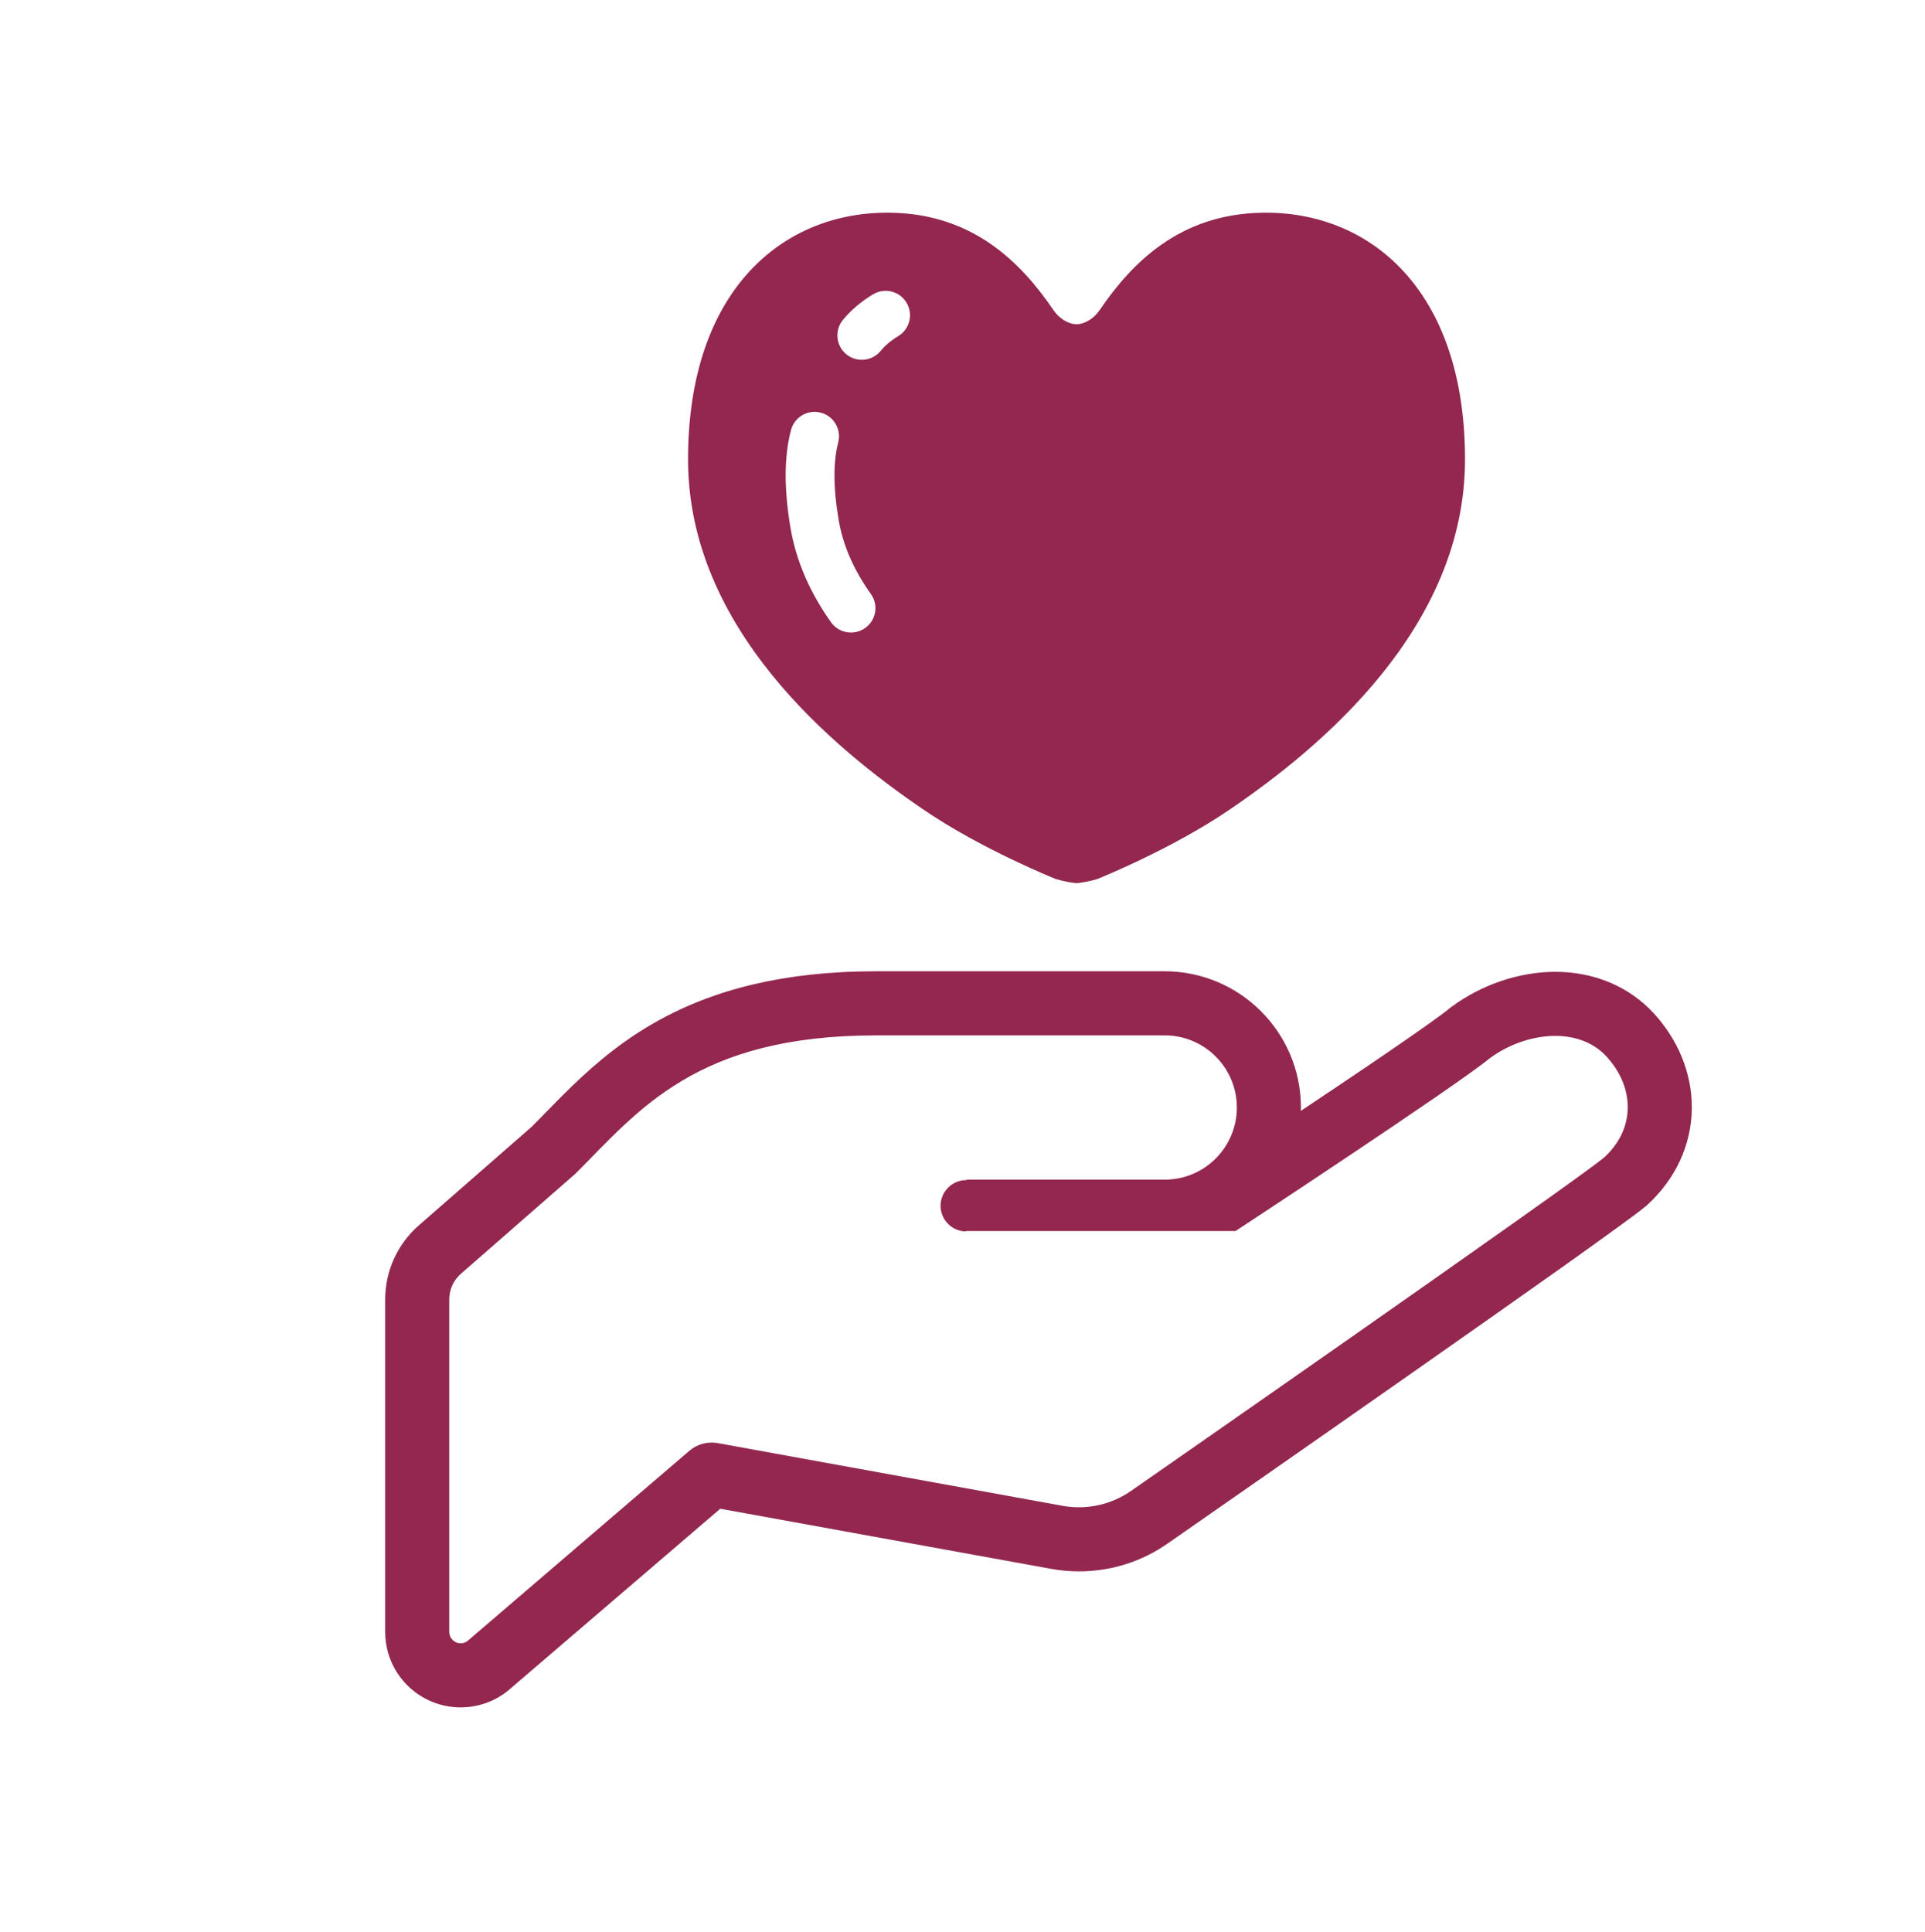 <svg xmlns="http://www.w3.org/2000/svg" fill="none" viewBox="0 0 284 285" height="285" width="284">
<path fill="#93274F" d="M214.136 148.542C214.148 148.534 214.159 148.527 214.17 148.519L214.219 148.485L214.136 148.542Z"></path>
<path fill="#93274F" d="M243.984 149.486V149.49C242.163 147.503 239.942 145.965 237.47 144.93C234.999 143.899 232.279 143.369 229.453 143.369C226.771 143.373 224.058 143.849 221.458 144.726C218.87 145.606 216.391 146.883 214.17 148.519L213.985 148.656L213.925 148.693L213.713 148.874C213.471 149.078 213.011 149.433 212.406 149.872C210.29 151.44 206.376 154.141 201.737 157.292C198.691 159.355 195.321 161.615 191.913 163.889C191.921 163.723 191.928 163.556 191.928 163.39C191.928 157.855 189.669 152.811 186.034 149.181C182.399 145.549 177.367 143.29 171.828 143.29H129.262C122.265 143.29 116.258 144.004 111.052 145.244C103.231 147.095 97.193 150.14 92.32 153.578C87.445 157.02 83.743 160.828 80.456 164.183C79.776 164.879 79.11 165.566 78.438 166.231L61.784 180.785C58.64 183.536 56.827 187.514 56.827 191.7V240.756C56.827 245.121 59.381 249.08 63.34 250.886V250.882C64.791 251.543 66.371 251.891 67.965 251.887C70.647 251.884 73.24 250.924 75.227 249.182L106.261 222.58L155.09 231.451C156.443 231.7 157.811 231.821 159.171 231.821C163.916 231.821 168.503 230.371 172.349 227.65L172.334 227.662C175.674 225.338 192.011 213.977 208.129 202.676C216.191 197.031 224.186 191.402 230.496 186.928C233.639 184.684 236.367 182.739 238.46 181.212C239.511 180.453 240.402 179.8 241.12 179.263C241.838 178.726 242.367 178.315 242.745 178.001V178.005L242.873 177.899L242.926 177.854L243.092 177.699C245.133 175.829 246.734 173.638 247.853 171.242C248.956 168.843 249.568 166.24 249.599 163.572C249.599 163.493 249.599 163.41 249.599 163.33C249.599 158.29 247.566 153.385 243.984 149.486ZM236.692 170.735C231.901 174.724 166.939 219.897 166.939 219.897C163.984 221.979 160.334 222.794 156.783 222.152L105.891 212.899C104.402 212.631 102.861 213.043 101.712 214.022L69.053 242.022C68.563 242.456 67.86 242.551 67.263 242.278C66.666 242.007 66.28 241.409 66.28 240.756V191.7C66.28 190.238 66.908 188.863 68.011 187.907L84.907 173.145C94.224 163.832 102.649 152.747 129.263 152.747C155.869 152.747 166.501 152.747 171.828 152.747C177.707 152.747 182.475 157.512 182.475 163.39C182.475 169.265 177.707 174.03 171.828 174.03C171.828 174.03 149.658 174.03 142.555 174.03L142.683 174.098C140.597 174.03 138.844 175.67 138.761 177.759C138.701 179.852 140.348 181.605 142.434 181.673L142.555 181.612H182.286C182.286 181.612 214.975 160.13 219.758 156.143C224.987 152.271 232.816 151.3 237.017 155.875C241.218 160.451 241.264 166.538 236.692 170.735Z"></path>
<path fill="#93274F" d="M136.146 119.374C144.821 125.314 155.733 129.666 155.733 129.666C156.738 129.991 158.286 130.278 158.823 130.278C159.359 130.278 160.908 129.991 161.921 129.666C161.921 129.666 172.825 125.314 181.507 119.374C194.716 110.371 216.139 92.693 216.139 67.783C216.139 42.507 201.842 31.055 186.117 31.384C174.125 31.607 167.037 38.691 162.284 45.677C161.415 46.969 160.115 47.8 158.824 47.838C157.532 47.8 156.239 46.969 155.37 45.677C150.61 38.691 143.53 31.607 131.537 31.384C115.805 31.055 101.508 42.507 101.508 67.783C101.508 92.693 122.938 110.371 136.146 119.374ZM124.351 47.203C125.56 45.73 127.064 44.471 128.787 43.429C130.494 42.397 132.709 42.941 133.736 44.645C134.764 46.345 134.22 48.563 132.52 49.587C131.386 50.271 130.555 50.996 129.935 51.756C128.681 53.297 126.414 53.528 124.865 52.273C123.33 51.019 123.097 48.752 124.351 47.203ZM115.911 70.141C115.911 67.742 116.16 65.509 116.697 63.45C117.203 61.526 119.167 60.374 121.087 60.877C123.014 61.379 124.162 63.348 123.664 65.27C123.316 66.604 123.112 68.232 123.112 70.141C123.112 72.049 123.308 74.221 123.724 76.665C124.381 80.58 126.044 84.215 128.477 87.626C129.641 89.247 129.263 91.495 127.638 92.647C126.021 93.807 123.777 93.426 122.613 91.813C119.682 87.694 117.498 83.028 116.621 77.863C116.16 75.101 115.911 72.532 115.911 70.141Z"></path>
</svg>
